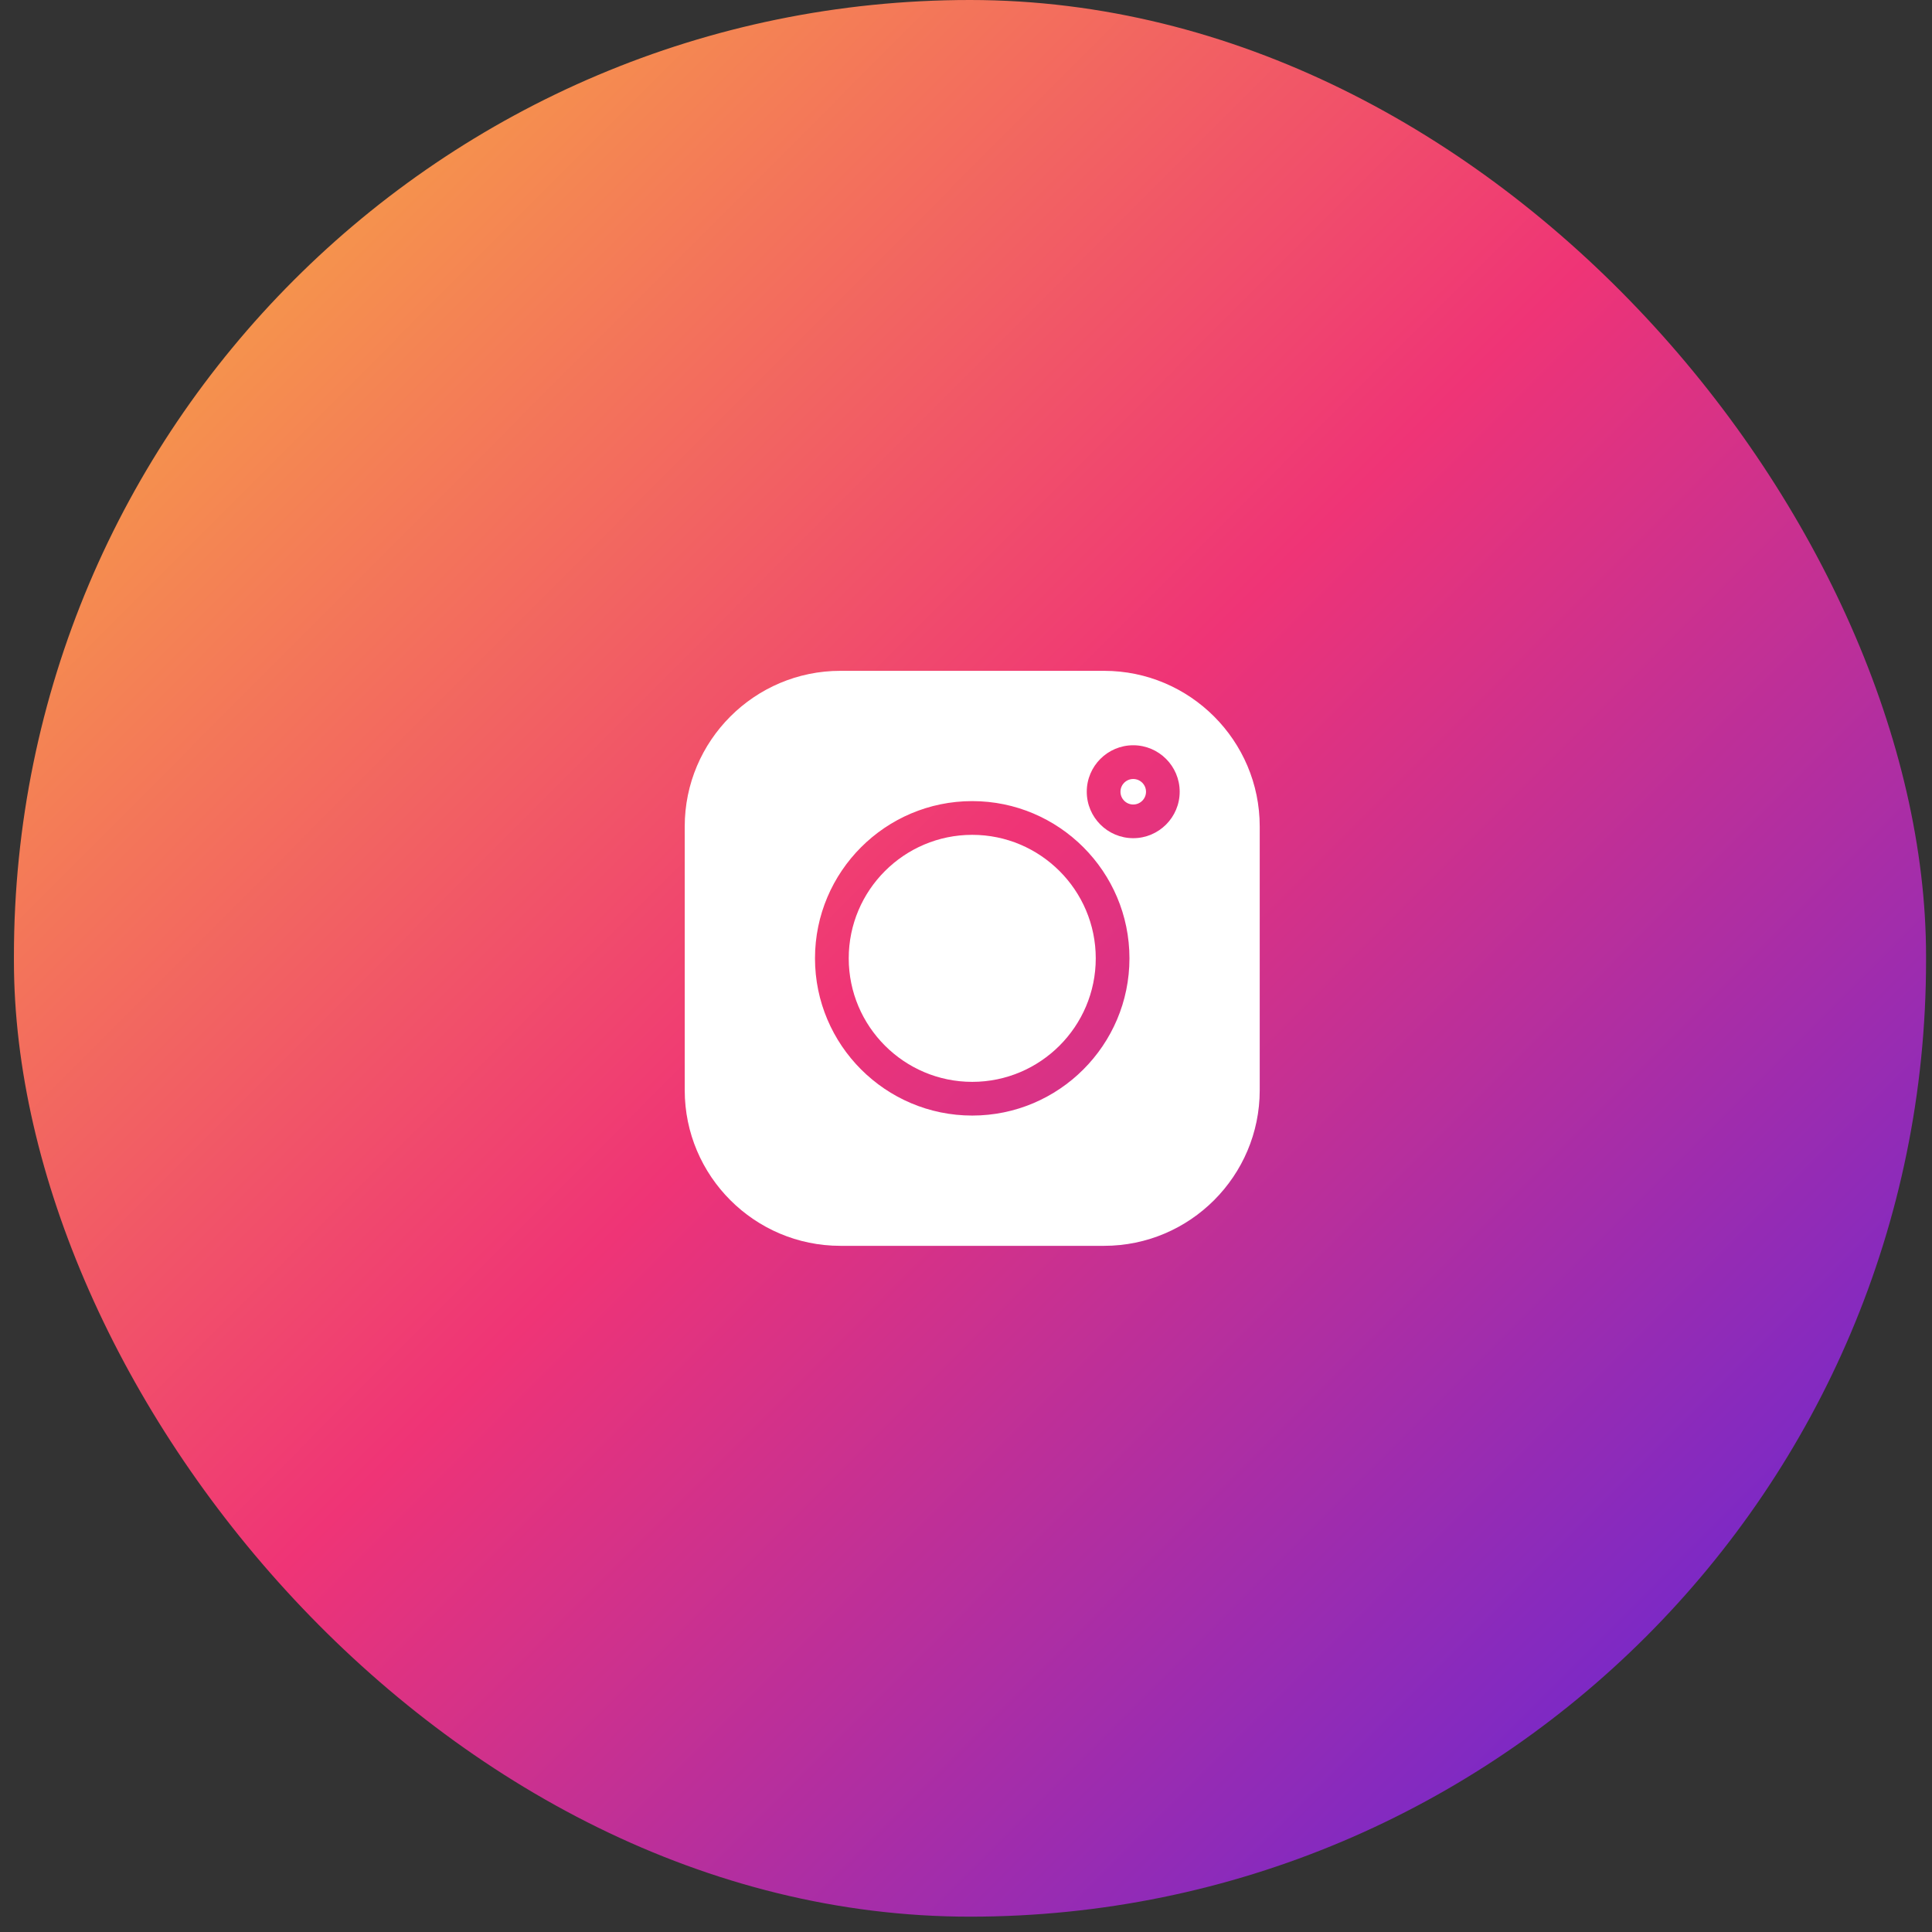 <?xml version="1.0" encoding="UTF-8"?> <svg xmlns="http://www.w3.org/2000/svg" width="63" height="63" viewBox="0 0 63 63" fill="none"><rect x="0" y="0" width="63" height="63" fill="#333333" stroke="none"/><rect x="0.454" y="4.57764e-05" width="62.352" height="62.5" rx="31.176" fill="url(#paint0_linear_613_32)"></rect><g clip-path="url(#clip0_613_32)"><path d="M36.003 21.875H27.404C24.605 21.875 22.328 24.152 22.328 26.951V35.55C22.328 38.348 24.605 40.625 27.404 40.625H36.003C38.801 40.625 41.078 38.348 41.078 35.55V26.951C41.078 24.152 38.801 21.875 36.003 21.875ZM31.703 36.377C28.876 36.377 26.576 34.077 26.576 31.25C26.576 28.423 28.876 26.123 31.703 26.123C34.53 26.123 36.83 28.423 36.83 31.25C36.83 34.077 34.53 36.377 31.703 36.377ZM36.953 27.332C36.117 27.332 35.438 26.653 35.438 25.817C35.438 24.982 36.117 24.302 36.953 24.302C37.788 24.302 38.468 24.982 38.468 25.817C38.468 26.653 37.788 27.332 36.953 27.332Z" fill="white"></path><path d="M31.703 27.223C29.483 27.223 27.676 29.029 27.676 31.25C27.676 33.471 29.483 35.278 31.703 35.278C33.924 35.278 35.731 33.471 35.731 31.25C35.731 29.029 33.924 27.223 31.703 27.223Z" fill="white"></path><path d="M36.953 25.402C36.724 25.402 36.537 25.588 36.537 25.818C36.537 26.047 36.724 26.234 36.953 26.234C37.183 26.234 37.37 26.047 37.37 25.818C37.37 25.588 37.183 25.402 36.953 25.402Z" fill="white"></path></g><defs><linearGradient id="paint0_linear_613_32" x1="-0.049" y1="7.5" x2="52.33" y2="59.755" gradientUnits="userSpaceOnUse"><stop stop-color="#F7AC42"></stop><stop offset="0.505" stop-color="#EF3476"></stop><stop offset="1" stop-color="#7128CD"></stop></linearGradient><clipPath id="clip0_613_32"><rect width="18.75" height="18.75" fill="white" transform="translate(22.328 21.875)"></rect></clipPath></defs></svg> 